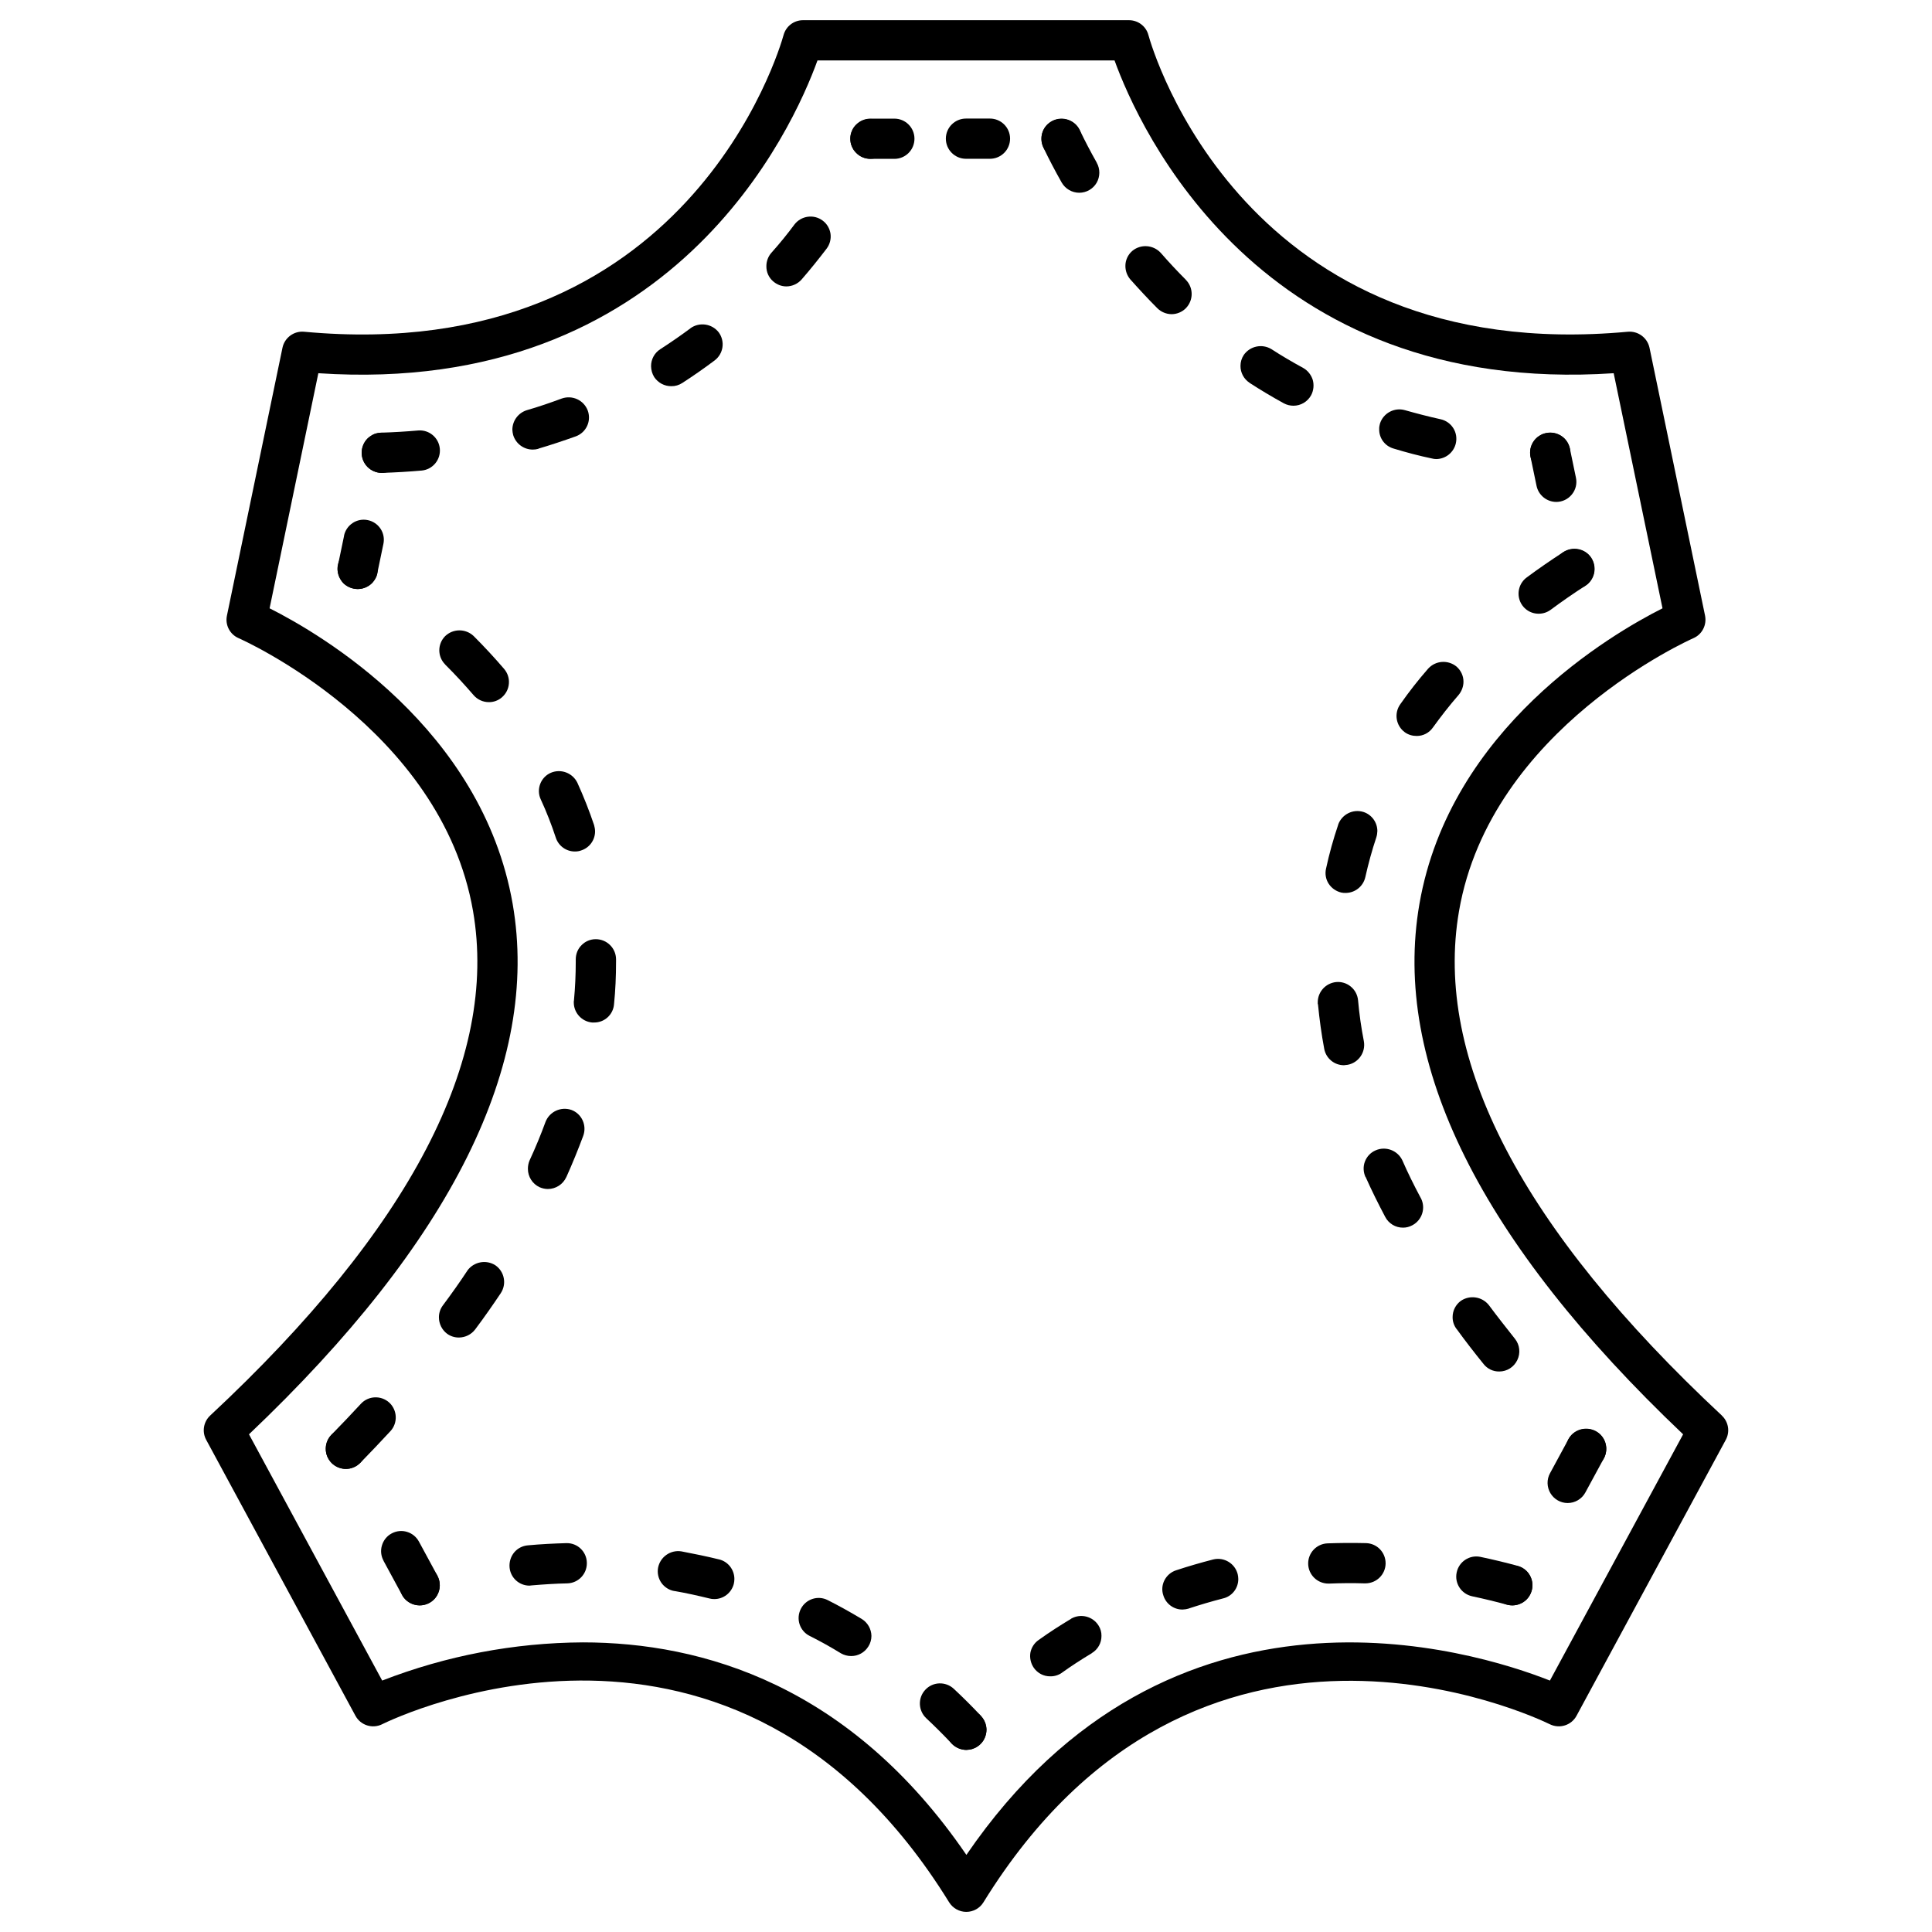 <svg xmlns="http://www.w3.org/2000/svg" viewBox="0 0 1200 1200" version="1.1" height="1200pt" width="1200pt">
 <path d="m600.19 1187.5c-4.312 0-8.344-2.25-10.641-5.906-133.03-215.44-343.36-114.98-352.26-110.62h0.047c-6.047 2.953-13.312 0.656-16.547-5.25l-92.719-171.42c-2.719-5.016-1.688-11.203 2.484-15.094 124.26-115.88 179.16-221.29 163.26-313.31-19.688-113.81-144.28-168.94-145.55-169.5-5.484-2.344-8.531-8.203-7.312-14.016l34.5-166.4c1.312-6.234 7.078-10.5 13.406-9.938 238.18 22.078 295.5-175.87 297.84-184.31 1.5-5.438 6.422-9.188 12.047-9.188h202.5c5.625 0 10.594 3.75 12.047 9.188 2.297 8.438 59.531 206.29 297.84 184.31 6.328-0.516 12.047 3.703 13.406 9.938l34.5 166.4c1.172 5.812-1.828 11.672-7.266 14.016-1.266 0.562-125.9 55.688-145.55 169.5-15.891 92.016 39.047 197.44 163.26 313.31h-0.047c4.172 3.891 5.203 10.078 2.484 15.094l-92.719 171.42c-3.188 5.906-10.5 8.203-16.547 5.25-8.906-4.359-219.05-104.39-351.84 110.62-2.25 3.656-6.281 5.906-10.641 5.906zm-238.26-167.39c74.578 0 166.31 26.719 238.31 132 126.98-185.68 315.05-126.98 362.44-108.28l82.734-152.95c-125.9-119.53-180.98-230.34-163.78-329.44 18.984-109.27 119.44-167.72 150.98-183.61l-30.328-146.02c-220.26 14.625-294.98-152.68-310.03-194.29h-184.5c-15.047 41.625-89.484 209.02-310.03 194.29l-30.281 146.02c31.547 15.844 131.95 74.344 150.98 183.61 17.203 99.094-37.875 209.9-163.78 329.44l82.734 152.95c39.703-15.422 81.938-23.484 124.55-23.719z"></path>
 <path d="m600.24 1086.9c-3.281-0.047-6.469-1.359-8.859-3.656-1.172-1.172-2.109-2.578-2.766-4.125-1.172-3.047-1.172-6.422 0-9.469 0.703-1.547 1.641-2.953 2.766-4.125 2.953-2.906 7.172-4.172 11.25-3.375 0.844 0.141 1.641 0.375 2.391 0.75 0.75 0.234 1.453 0.609 2.109 1.125 0.703 0.375 1.312 0.891 1.875 1.5 2.344 2.344 3.703 5.531 3.75 8.859-0.047 1.641-0.375 3.234-0.984 4.734-0.609 1.594-1.547 3-2.766 4.125-0.562 0.609-1.172 1.125-1.875 1.5-0.656 0.516-1.359 0.891-2.109 1.125-0.75 0.375-1.547 0.609-2.391 0.75-0.797 0.141-1.594 0.234-2.391 0.281z"></path>
 <path d="m600.19 1086.9c-3.422 0-6.75-1.453-9.094-3.938-5.203-5.531-10.5-10.781-15.797-15.75-5.016-4.734-5.297-12.656-0.562-17.672 4.688-5.062 12.609-5.297 17.672-0.609 5.672 5.297 11.344 10.922 16.922 16.875h-0.047c3.422 3.656 4.359 8.953 2.391 13.547-1.969 4.547-6.469 7.547-11.484 7.547z"></path>
 <path d="m528.61 1028.6c-2.203 0-4.406-0.609-6.375-1.734-6.094-3.75-12.609-7.406-19.359-10.781-2.953-1.453-5.203-4.078-6.234-7.219s-0.75-6.562 0.75-9.516c3.094-6.141 10.594-8.625 16.734-5.484 6.984 3.516 14.109 7.5 21 11.625 3.75 2.25 6.047 6.234 6.141 10.594 0 2.297-0.656 4.594-1.875 6.516-2.297 3.75-6.375 6.047-10.781 6zm-84.984-35.391c-1.031 0-2.016-0.094-3-0.375-7.125-1.734-14.391-3.375-21.75-4.641v0.047c-3.281-0.562-6.188-2.438-8.109-5.156-1.875-2.719-2.625-6.094-2.016-9.375 1.312-6.703 7.734-11.203 14.484-10.125 7.875 1.5 15.891 3.141 23.484 5.016h0.047c5.531 1.406 9.375 6.422 9.375 12.141 0 1.031-0.141 2.109-0.375 3.094-1.453 5.531-6.422 9.422-12.141 9.375zm-114.75-8.344c-6.469 0-11.859-4.969-12.375-11.391-0.281-3.328 0.75-6.656 2.859-9.234 2.156-2.578 5.203-4.125 8.531-4.406 8.016-0.75 15.984-1.125 23.766-1.359h0.375-0.047c6.797-0.094 12.375 5.344 12.516 12.141v0.375c0 6.75-5.344 12.281-12.141 12.469-7.266 0.141-14.484 0.609-22.266 1.266h0.047c-0.422 0.094-0.844 0.141-1.266 0.141z"></path>
 <path d="m260.63 997.13c-3.281-0.047-6.422-1.312-8.766-3.609-0.562-0.609-1.125-1.219-1.594-1.875l-1.125-2.25-0.75-2.25c-0.141-0.844-0.234-1.688-0.281-2.531 0.047-3.75 1.734-7.266 4.641-9.656 2.906-2.344 6.703-3.281 10.359-2.578 1.594 0.328 3.141 0.984 4.5 1.875l1.875 1.5c2.344 2.344 3.656 5.578 3.656 8.859 0 3.328-1.312 6.562-3.656 8.906-2.344 2.297-5.531 3.609-8.859 3.609z"></path>
 <path d="m260.68 997.13c-4.594 0-8.812-2.484-11.016-6.562l-11.484-21.188h0.047c-1.594-2.906-1.969-6.328-0.984-9.516 0.938-3.188 3.094-5.859 6-7.406 2.953-1.594 6.375-1.969 9.562-0.984 3.141 0.938 5.812 3.094 7.406 6.047l11.484 21.188h-0.047c2.109 3.844 2.016 8.531-0.234 12.328s-6.328 6.094-10.734 6.094z"></path>
 <path d="m214.87 912.37c-3.328 0-6.516-1.312-8.859-3.609-1.172-1.219-2.109-2.625-2.766-4.125-0.609-1.547-0.891-3.141-0.891-4.781 0-3.75 1.641-7.266 4.547-9.656 2.859-2.391 6.656-3.328 10.359-2.578 0.797 0.141 1.594 0.375 2.344 0.75 0.797 0.234 1.5 0.609 2.156 1.125 0.656 0.422 1.266 0.938 1.875 1.5 2.344 2.344 3.703 5.531 3.75 8.859-0.047 1.641-0.375 3.281-1.031 4.781s-1.594 2.906-2.719 4.125c-0.609 0.516-1.266 1.031-1.875 1.5-0.656 0.469-1.359 0.844-2.156 1.125-0.75 0.328-1.547 0.609-2.344 0.75s-1.594 0.234-2.391 0.234z"></path>
 <path d="m214.82 912.37c-5.062 0-9.609-3.047-11.531-7.688-1.969-4.641-0.938-9.984 2.578-13.547 6.281-6.422 12.422-12.844 18.328-19.266 4.688-5.016 12.562-5.297 17.625-0.656 5.016 4.688 5.344 12.562 0.75 17.625-6.094 6.562-12.328 13.172-18.797 19.781h-0.047c-2.344 2.391-5.578 3.75-8.906 3.75z"></path>
 <path d="m285.14 830.76c-2.719 0.047-5.344-0.797-7.5-2.391-3.141-2.391-4.969-6.094-5.016-9.984-0.047-2.719 0.797-5.344 2.391-7.5 5.766-7.734 10.734-14.766 15.234-21.609v-0.047c3.984-5.531 11.625-7.031 17.391-3.375 2.719 1.875 4.641 4.734 5.25 8.016 0.656 3.234-0.047 6.609-1.875 9.375-4.875 7.266-9.984 14.625-15.891 22.5-2.391 3.141-6.094 4.969-9.984 5.016zm55.125-92.25c-1.781 0-3.516-0.422-5.156-1.125-4.406-2.062-7.219-6.516-7.219-11.391 0-1.781 0.328-3.516 0.984-5.109 3.75-8.109 7.125-16.266 9.984-24.141 2.531-6.328 9.562-9.562 16.031-7.359 6.469 2.391 9.75 9.609 7.359 16.125-3.141 8.391-6.609 17.016-10.5 25.641v-0.047c-2.062 4.547-6.562 7.406-11.484 7.406zm28.734-103.41h-1.266c-6.375-0.609-11.297-5.953-11.344-12.375-0.047-0.422 0-0.844 0.094-1.219 0.75-8.016 1.125-16.125 1.125-24.141v-1.5c0-3.328 1.266-6.516 3.656-8.859 2.297-2.344 5.438-3.656 8.719-3.656 6.891-0.047 12.562 5.484 12.656 12.375v1.641c0 8.859-0.375 17.766-1.266 26.484-0.562 6.422-5.953 11.297-12.375 11.25zm-11.859-106.27v0.047c-5.391 0.047-10.219-3.422-11.906-8.531-2.672-8.109-5.766-16.078-9.375-23.859-1.406-3-1.5-6.469-0.328-9.562s3.562-5.625 6.609-6.938c6.281-2.672 13.547 0.094 16.5 6.234 3.891 8.578 7.359 17.344 10.359 26.25 0.375 1.312 0.609 2.672 0.609 4.031-0.047 5.344-3.516 10.078-8.625 11.719-1.219 0.469-2.531 0.656-3.844 0.656zm-53.531-92.719c-3.656 0-7.078-1.594-9.469-4.359-5.391-6.234-11.109-12.516-17.625-18.984v-0.047c-4.875-4.875-4.875-12.75 0-17.625 4.875-4.688 12.609-4.781 17.625-0.094 6.75 6.75 13.125 13.641 18.984 20.484 2.156 2.531 3.234 5.812 2.953 9.094-0.234 3.328-1.828 6.375-4.312 8.531-2.25 1.969-5.156 3.047-8.156 3z"></path>
 <path d="m222.14 365.86c-3.328-0.047-6.516-1.312-8.906-3.609-1.078-1.219-1.969-2.625-2.625-4.125-0.609-1.5-0.984-3.141-0.984-4.734-0.047-5.109 3-9.703 7.688-11.625 4.688-1.969 10.125-0.891 13.688 2.719 0.609 0.609 1.125 1.266 1.5 2.016 0.469 0.656 0.891 1.359 1.266 2.109 0.281 0.797 0.469 1.594 0.609 2.391 0.188 0.75 0.281 1.594 0.234 2.391 0.047 1.594-0.281 3.234-0.844 4.734-0.703 1.5-1.641 2.906-2.766 4.125-2.391 2.297-5.578 3.609-8.859 3.609z"></path>
 <path d="m222.19 365.86c-3.75 0-7.312-1.688-9.703-4.594s-3.328-6.75-2.531-10.406l3.75-18.047h-0.047c0.656-3.281 2.625-6.141 5.391-7.969s6.141-2.484 9.422-1.781c3.234 0.656 6.094 2.625 7.922 5.391s2.438 6.188 1.734 9.422l-3.75 18.047h0.047c-1.219 5.812-6.328 9.938-12.234 9.938z"></path>
 <path d="m237.14 293.76c-3.375-0.047-6.562-1.406-8.906-3.75-2.297-2.344-3.609-5.484-3.609-8.766 0-3.328 1.312-6.516 3.609-8.859 0.609-0.609 1.266-1.125 2.016-1.5 0.656-0.516 1.359-0.938 2.109-1.266 0.75-0.281 1.5-0.469 2.25-0.609 4.125-0.844 8.391 0.422 11.391 3.375 2.297 2.344 3.609 5.531 3.609 8.859 0.047 0.797-0.047 1.594-0.234 2.391-0.141 0.797-0.328 1.594-0.609 2.344-0.375 0.75-0.797 1.453-1.266 2.156-0.422 0.703-0.891 1.312-1.5 1.875-2.344 2.344-5.531 3.703-8.859 3.75z"></path>
 <path d="m237.14 293.72c-6.844-0.047-12.375-5.531-12.469-12.328-0.094-6.844 5.297-12.469 12.094-12.656 7.828-0.234 15.469-0.703 22.969-1.359 6.844-0.562 12.844 4.5 13.453 11.344s-4.406 12.891-11.25 13.547c-7.969 0.703-16.125 1.172-24.422 1.453z"></path>
 <path d="m330.89 279.24c-5.578 0-10.5-3.656-12.141-9-0.281-1.078-0.469-2.203-0.516-3.375 0.047-5.578 3.703-10.453 9-12.094 7.359-2.109 14.625-4.641 21.75-7.266 6.469-2.25 13.547 0.984 16.031 7.359 1.172 3.094 1.078 6.562-0.281 9.562-1.359 3.047-3.891 5.391-6.984 6.562-8.016 2.859-15.609 5.391-23.25 7.641l-0.141 0.141c-1.125 0.328-2.297 0.469-3.469 0.469zm86.109-39.375c-4.266 0.047-8.25-2.062-10.641-5.625-1.266-2.016-1.922-4.359-1.969-6.75-0.047-4.266 2.109-8.297 5.719-10.594 6.609-4.266 12.891-8.625 18.75-12.984v-0.047c5.578-3.984 13.312-2.859 17.531 2.531 4.078 5.531 3 13.312-2.531 17.484-6.516 4.875-13.266 9.609-20.109 14.016-2.016 1.312-4.359 2.016-6.75 1.969zm71.484-62.016v0.047c-3.047 0-5.953-1.125-8.25-3.141-2.766-2.344-4.312-5.859-4.219-9.516 0-2.953 1.078-5.859 3-8.109 5.25-5.859 10.125-11.859 14.484-17.766 4.219-5.391 12-6.469 17.484-2.344 2.672 1.969 4.406 4.969 4.875 8.25 0.422 3.281-0.469 6.609-2.484 9.234-4.875 6.375-9.984 12.75-15.516 19.125-2.391 2.672-5.766 4.219-9.375 4.266z"></path>
 <path d="m540.61 98.625c-3.281 0.047-6.422-1.266-8.719-3.609-0.609-0.609-1.125-1.219-1.641-1.875-0.422-0.703-0.797-1.406-1.125-2.156-0.375-0.75-0.609-1.547-0.75-2.344-0.141-0.844-0.234-1.688-0.234-2.531 0-1.641 0.328-3.234 0.984-4.734 0.609-1.547 1.547-2.906 2.766-3.984 4.922-4.688 12.656-4.688 17.625 0 2.344 2.297 3.656 5.438 3.609 8.719 0.047 0.844-0.047 1.688-0.234 2.531-0.188 0.797-0.375 1.594-0.656 2.344-0.375 0.75-0.797 1.453-1.219 2.156-0.422 0.656-0.938 1.312-1.5 1.875-1.172 1.125-2.531 2.062-4.031 2.719-1.547 0.609-3.188 0.891-4.875 0.891z"></path>
 <path d="m555.52 98.672h-14.859c-6.891 0-12.516-5.578-12.516-12.516 0-6.891 5.625-12.469 12.516-12.469h14.859c6.891 0 12.469 5.578 12.469 12.469 0 6.938-5.578 12.516-12.469 12.516z"></path>
 <path d="m614.86 98.625h-14.859c-6.891 0-12.516-5.578-12.516-12.516 0-6.891 5.625-12.469 12.516-12.469h14.859c6.891 0 12.516 5.578 12.516 12.469 0 6.938-5.625 12.516-12.516 12.516z"></path>
 <path d="m659.39 98.625c-1.688 0-3.328-0.281-4.875-0.891-1.5-0.656-2.859-1.594-4.031-2.719-2.344-2.391-3.656-5.578-3.609-8.906-0.047-3.281 1.266-6.422 3.609-8.719 4.969-4.688 12.703-4.688 17.625 0 2.391 2.297 3.75 5.484 3.75 8.812s-1.359 6.469-3.75 8.812c-2.297 2.344-5.438 3.656-8.719 3.609z"></path>
 <path d="m670.36 119.72c-4.547 0-8.672-2.438-10.922-6.328-4.078-7.219-7.922-14.531-11.391-21.797v-0.047c-2.953-6.234-0.281-13.641 5.906-16.641 6.234-2.953 13.688-0.328 16.688 5.859 3.141 6.609 6.703 13.406 10.594 20.297h-0.047c2.203 3.844 2.156 8.625-0.047 12.469-2.25 3.844-6.375 6.188-10.781 6.188z"></path>
 <path d="m892.13 285.14c-0.938 0-1.875-0.141-2.766-0.375-7.875-1.641-15.844-3.75-23.719-6.141-5.391-1.5-9.094-6.422-9-12-0.047-1.172 0.141-2.391 0.469-3.516 2.062-6.516 8.953-10.219 15.516-8.344 7.125 2.016 14.625 3.984 22.125 5.625 3.234 0.703 6.094 2.672 7.875 5.484 1.781 2.766 2.344 6.141 1.641 9.375-1.266 5.719-6.281 9.797-12.141 9.891zm-88.734-33.141c-2.109 0-4.172-0.516-6-1.5-7.266-3.984-14.391-8.25-21.141-12.609-0.094 0-0.141-0.094-0.141-0.141-3.516-2.297-5.672-6.281-5.625-10.5 0-2.391 0.703-4.734 2.016-6.75 3.891-5.578 11.438-7.172 17.25-3.609 6.141 3.984 12.75 7.875 19.641 11.625 2.859 1.594 5.016 4.312 6 7.5 0.844 3.141 0.516 6.562-1.031 9.469-2.203 4.031-6.422 6.516-10.969 6.516zm-75.75-56.859c-3.281-0.047-6.422-1.359-8.766-3.656-5.766-5.766-11.391-11.859-16.875-18-1.922-2.297-3-5.203-3-8.25-0.047-3.562 1.547-7.031 4.266-9.375 5.203-4.359 12.984-3.844 17.625 1.125 5.109 5.859 10.359 11.484 15.609 16.734v0.047c4.875 4.875 4.875 12.797 0 17.719-2.344 2.344-5.531 3.656-8.859 3.656z"></path>
 <path d="m962.86 293.76c-0.797-0.047-1.641-0.141-2.484-0.281l-2.25-0.75-2.25-1.125c-0.656-0.516-1.266-1.031-1.875-1.594-4.828-4.922-4.828-12.75 0-17.625 0.562-0.609 1.172-1.078 1.875-1.5 0.703-0.469 1.453-0.891 2.25-1.266 0.75-0.281 1.5-0.469 2.25-0.609 4.125-0.844 8.391 0.422 11.391 3.375 2.297 2.391 3.609 5.531 3.609 8.859 0 0.797-0.094 1.594-0.234 2.391s-0.375 1.594-0.75 2.344c-0.281 0.797-0.656 1.5-1.172 2.156-0.422 0.656-0.891 1.266-1.453 1.875-2.344 2.344-5.531 3.703-8.906 3.75z"></path>
 <path d="m966.61 311.76c-5.906-0.047-11.016-4.172-12.234-9.984l-3.75-18.047c-1.406-6.75 2.953-13.359 9.703-14.766s13.359 2.953 14.766 9.703l3.75 18.047c0.797 3.656-0.141 7.5-2.531 10.406-2.391 2.953-5.953 4.641-9.703 4.641z"></path>
 <path d="m977.86 365.86c-3.281 0-6.469-1.312-8.859-3.609-1.125-1.219-2.062-2.625-2.766-4.125-1.172-3.047-1.172-6.422 0-9.516 0.703-1.5 1.641-2.906 2.766-4.125 4.969-4.594 12.656-4.594 17.625 0 2.344 2.391 3.656 5.578 3.656 8.906s-1.312 6.516-3.656 8.859c-2.344 2.297-5.484 3.609-8.766 3.609z"></path>
 <path d="m955.74 381.19c-5.438 0.047-10.219-3.422-11.906-8.531-1.688-5.156 0.094-10.781 4.406-13.969 7.312-5.438 15-10.734 22.828-15.797 2.766-1.828 6.188-2.484 9.469-1.781 3.234 0.656 6.094 2.625 7.922 5.438 1.781 2.812 2.391 6.188 1.688 9.469-0.703 3.234-2.719 6.094-5.531 7.875-7.359 4.734-14.578 9.75-21.469 14.859-2.156 1.594-4.734 2.438-7.406 2.438z"></path>
 <path d="m931.26 851.86c-3.797 0.094-7.406-1.641-9.75-4.594-5.859-7.266-11.484-14.484-16.734-21.75-0.141 0-0.141 0-0.141-0.141-1.594-2.109-2.438-4.734-2.391-7.359 0-3.984 1.922-7.688 5.109-10.031 5.578-3.797 13.172-2.672 17.391 2.625 5.016 6.75 10.5 13.734 16.266 21 2.953 3.75 3.516 8.859 1.406 13.172-2.062 4.312-6.375 7.078-11.156 7.078zm-59.766-89.344c-4.688 0.047-8.953-2.531-11.109-6.656-4.359-8.25-8.531-16.641-12.141-24.75 0-0.047-0.047-0.094-0.141-0.094-1.359-3.047-1.5-6.469-0.328-9.562s3.562-5.625 6.609-6.938c6.281-2.766 13.594-0.047 16.594 6.094 3.375 7.734 7.266 15.609 11.484 23.484l0.047 0.047c3.188 6.094 0.844 13.641-5.25 16.875-1.781 0.984-3.75 1.5-5.766 1.5zm-36.75-100.88c-6 0-11.109-4.266-12.234-10.125-1.734-9.234-3-18.609-3.891-27.75-0.047 0-0.141-0.094-0.141-0.141v-1.266c0.094-6.422 5.016-11.719 11.391-12.375 3.281-0.328 6.609 0.703 9.141 2.812 2.578 2.109 4.172 5.156 4.5 8.438 0.75 8.578 1.969 17.062 3.609 25.5 1.219 6.797-3.234 13.312-9.984 14.625-0.797 0.141-1.594 0.234-2.391 0.281zm1.125-107.02c-0.938 0.047-1.875-0.047-2.766-0.234-3.234-0.75-6.047-2.719-7.875-5.531-1.781-2.766-2.344-6.141-1.594-9.375 1.969-9.141 4.5-18.234 7.5-27.094v-0.141c2.297-6.469 9.328-9.984 15.844-7.875 5.062 1.688 8.484 6.422 8.531 11.766-0.047 1.359-0.234 2.672-0.656 3.984-2.719 8.109-4.969 16.406-6.844 24.75-1.312 5.672-6.328 9.703-12.141 9.75zm44.016-97.5c-2.625 0-5.156-0.75-7.266-2.25-5.625-4.078-6.891-11.859-2.859-17.484 5.344-7.641 11.109-15 17.25-22.031 0-0.141 0-0.141 0.141-0.141l-0.047 0.047c4.594-5.016 12.281-5.531 17.531-1.266 2.719 2.344 4.359 5.766 4.359 9.375 0 3-1.078 5.906-3 8.25-5.766 6.609-11.109 13.5-15.984 20.25-2.297 3.328-6.094 5.297-10.125 5.25z"></path>
 <path d="m985.13 912.37c-5.062 0-9.656-3.047-11.578-7.734s-0.797-10.078 2.812-13.641c4.969-4.641 12.656-4.641 17.625 0 3.609 3.562 4.688 8.953 2.766 13.688-1.969 4.688-6.562 7.734-11.625 7.688z"></path>
 <path d="m973.69 933.56c-4.359 0-8.438-2.344-10.688-6.094-2.25-3.797-2.391-8.484-0.281-12.375l11.484-21.188c3.281-6.047 10.828-8.297 16.922-5.016 6.047 3.281 8.344 10.828 5.062 16.922l-11.484 21.188c-2.156 4.031-6.422 6.562-11.016 6.562z"></path>
 <path d="m939.37 997.13c-3.328 0-6.516-1.312-8.859-3.609-1.172-1.219-2.109-2.625-2.766-4.125-0.609-1.547-0.891-3.141-0.891-4.781 0-3.281 1.312-6.516 3.609-8.859 4.969-4.641 12.703-4.641 17.672 0 2.344 2.344 3.703 5.531 3.703 8.859 0 1.641-0.328 3.281-0.984 4.781-0.609 1.547-1.547 2.953-2.719 4.125-2.344 2.297-5.484 3.562-8.766 3.609z"></path>
 <path d="m939.32 997.13c-1.078 0-2.203-0.141-3.281-0.422-6.75-1.828-14.016-3.609-21.75-5.25-6.703-1.5-10.969-8.109-9.516-14.812 1.406-6.703 7.969-11.016 14.672-9.656 8.25 1.734 15.984 3.609 23.156 5.578 6.047 1.641 9.938 7.5 9.094 13.734-0.797 6.188-6.094 10.828-12.375 10.828z"></path>
 <path d="m652.36 1041.2c-4.078 0.047-7.875-1.922-10.219-5.25-1.875-2.719-2.672-6.094-2.156-9.375 0.609-3.234 2.438-6.094 5.156-7.969 6.984-5.016 13.641-9.234 20.109-13.125 0-0.094 0.047-0.141 0.141-0.141 5.906-3.328 13.406-1.406 16.969 4.359 1.219 1.922 1.828 4.125 1.781 6.375 0.047 4.359-2.203 8.391-5.906 10.641 0 0.141 0 0.141-0.141 0.141h0.047c-0.094 0.047-0.188 0.094-0.281 0.094l-0.141 0.141c-6.234 3.75-12.375 7.734-18.141 11.859h0.047c-2.109 1.5-4.688 2.297-7.266 2.25zm82.125-41.484c-5.391 0.047-10.219-3.469-11.859-8.625-1.125-3.141-0.891-6.562 0.609-9.516s4.078-5.203 7.266-6.234c7.5-2.484 15.281-4.734 23.109-6.75 6.703-1.594 13.453 2.484 15.141 9.141 0.234 0.984 0.375 2.062 0.375 3.094 0 5.719-3.938 10.734-9.516 12-7.266 1.875-14.391 3.984-21.234 6.234v0.047c-1.266 0.375-2.578 0.562-3.891 0.609zm90.609-16.125h0.047c-6.844 0.047-12.469-5.438-12.609-12.234-0.141-6.844 5.25-12.516 12.094-12.75 7.359-0.234 13.641-0.375 23.859-0.141 6.797 0.188 12.141 5.719 12.141 12.516v0.234c-0.141 6.75-5.625 12.141-12.375 12.234h-1.125c-7.125-0.234-14.484-0.141-21.609 0.141z"></path>
</svg>
